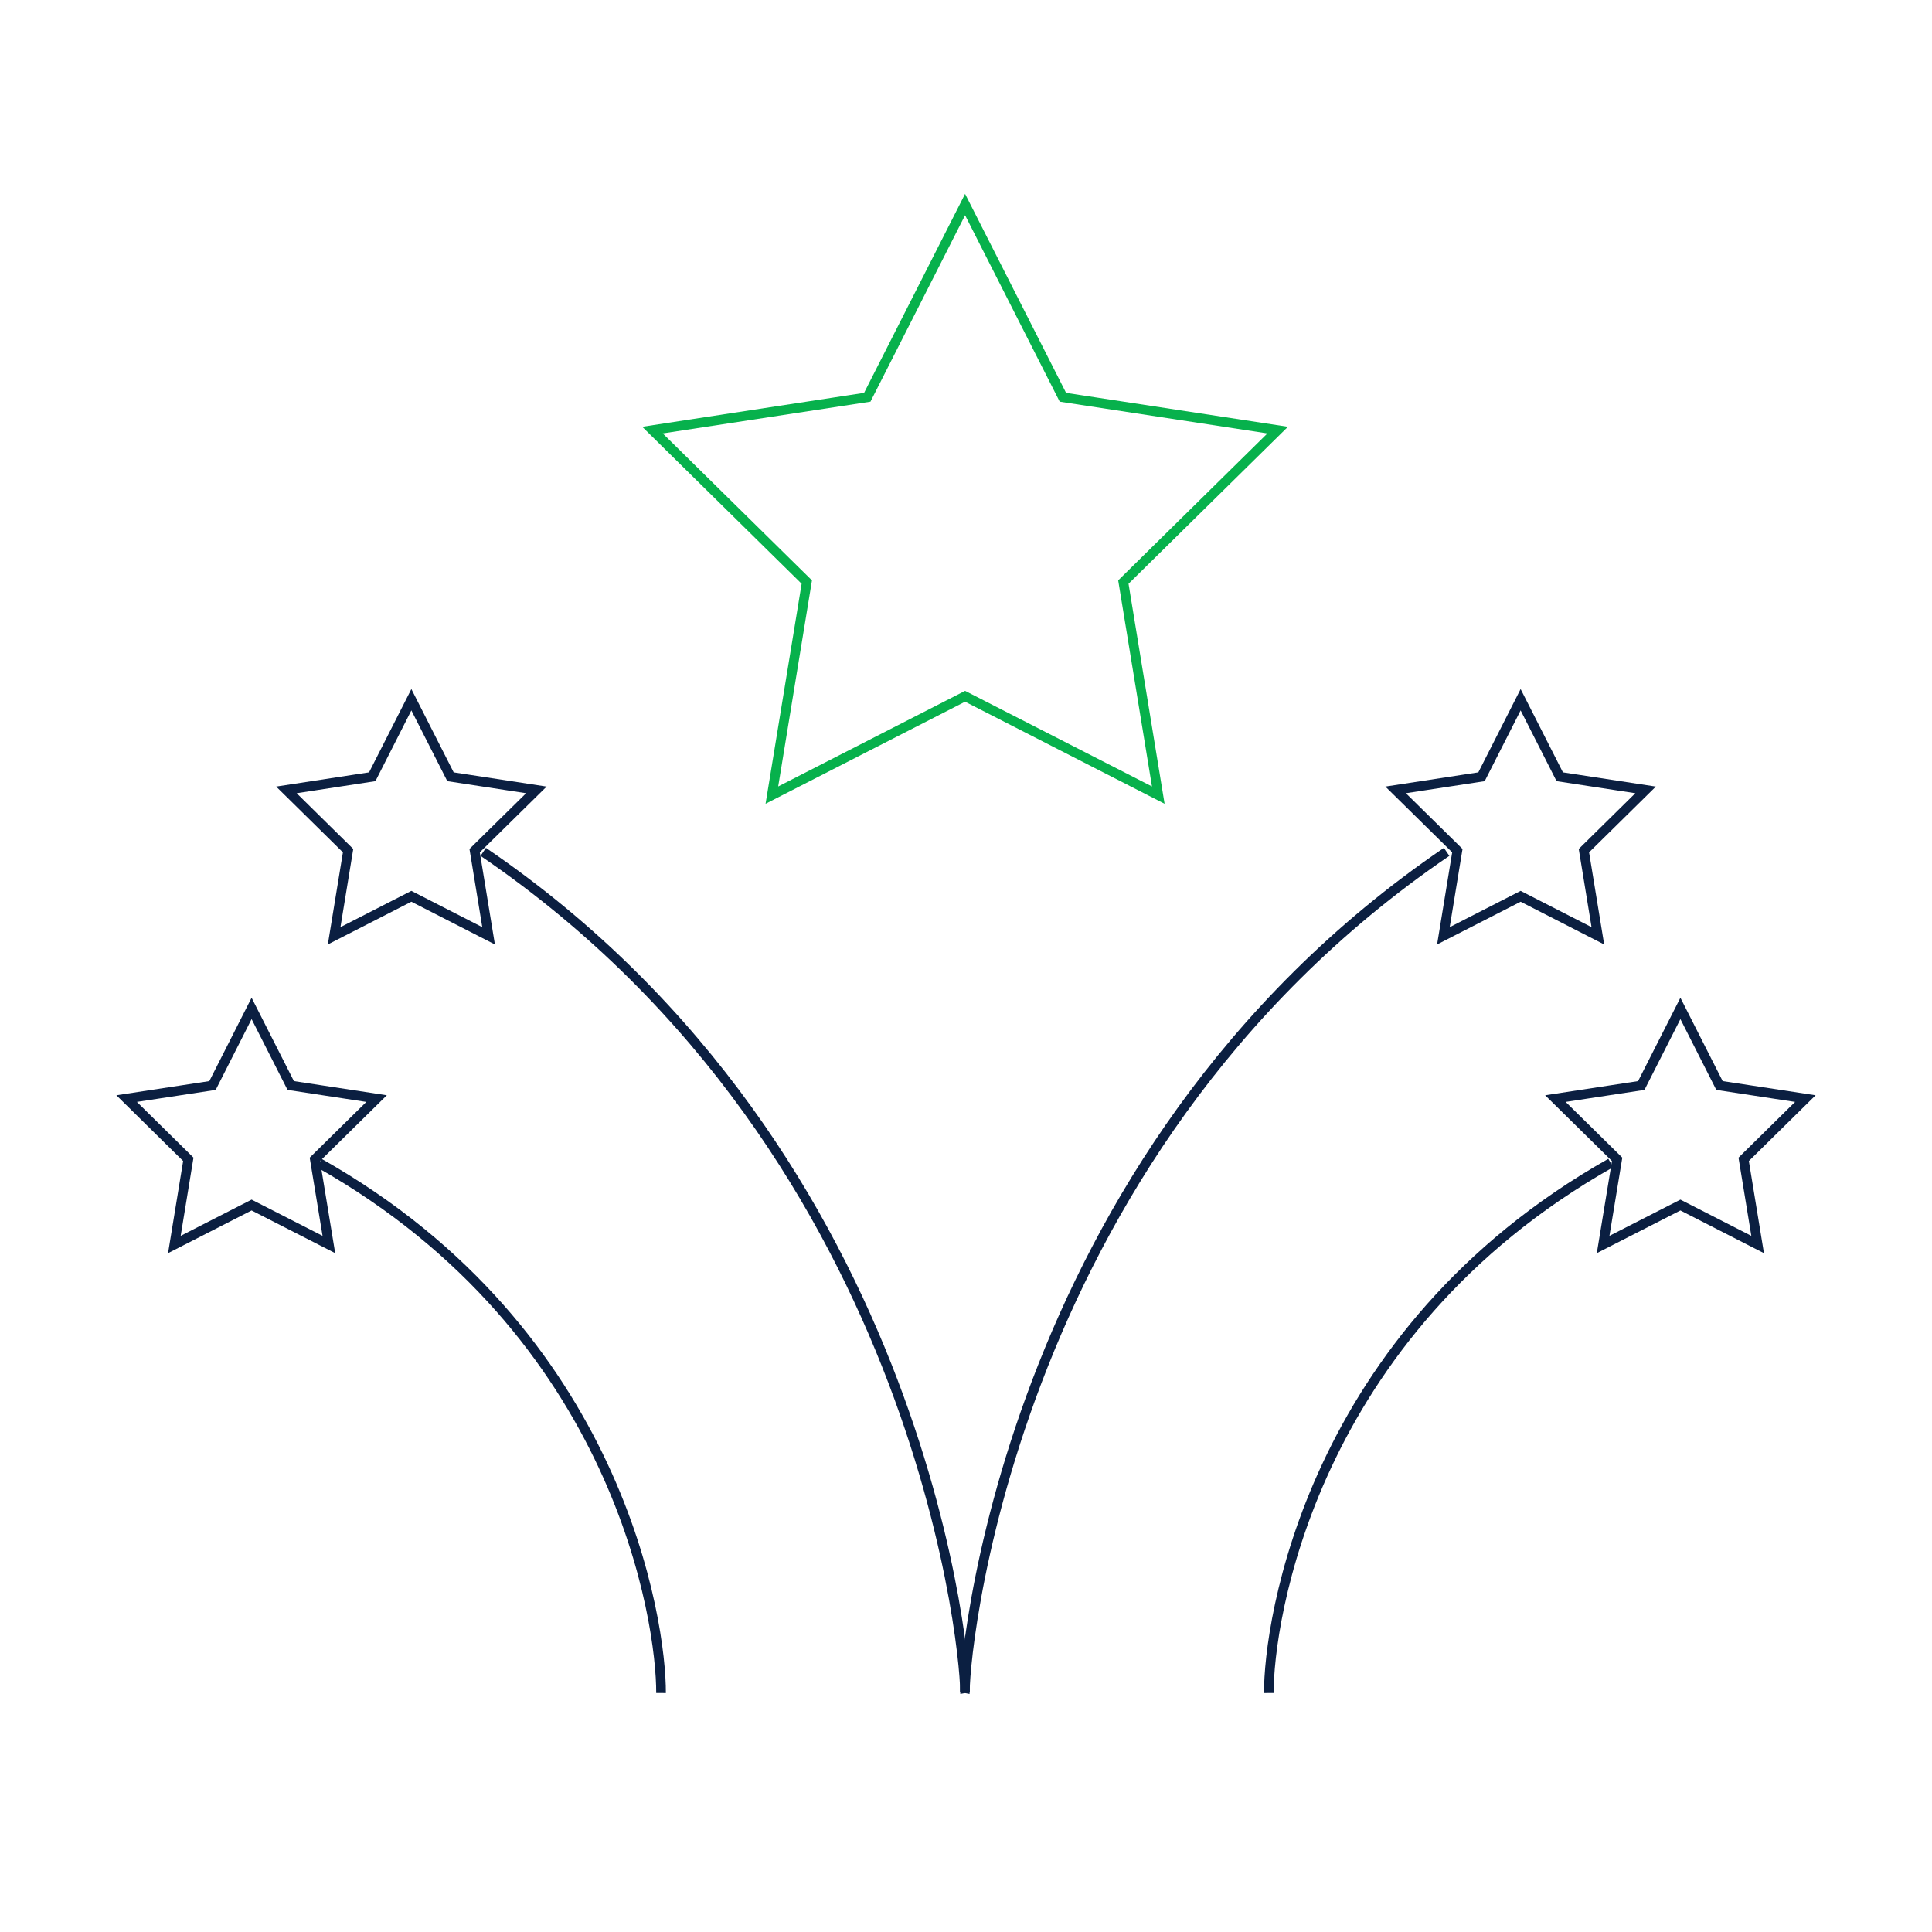 <?xml version="1.0" encoding="UTF-8"?>
<svg id="Layer_1" data-name="Layer 1" xmlns="http://www.w3.org/2000/svg" viewBox="0 0 400 400">
  <defs>
    <style>
      .cls-1, .cls-2 {
        stroke-linecap: round;
      }

      .cls-1, .cls-2, .cls-3 {
        fill: none;
        stroke-miterlimit: 10;
        stroke-width: 2px;
      }

      .cls-1, .cls-3 {
        stroke: #0b1f41;
      }

      .cls-2 {
        stroke: #07b14c;
      }
    </style>
  </defs>
  <path class="cls-3" d="M199.81,350.52c-.6-3.04,7.05-111.03,99.7-174.15"/>
  <path class="cls-3" d="M262.7,350.52c-.08-14.45,8.49-74.53,70.78-109.73"/>
  <path class="cls-3" d="M199.75,350.52c.6-3.04-7.05-111.03-99.7-174.15"/>
  <path class="cls-3" d="M136.86,350.52c.08-14.45-8.49-74.53-70.78-109.73"/>
  <polygon class="cls-2" points="199.81 42.35 220.06 82.25 264.53 89.05 232.58 120.51 239.81 164.62 199.81 144.16 159.81 164.62 167.04 120.51 135.09 89.05 179.56 82.25 199.81 42.35"/>
  <polygon class="cls-1" points="314.83 144.87 322.93 160.82 340.7 163.54 327.93 176.12 330.82 193.75 314.83 185.57 298.84 193.75 301.73 176.12 288.95 163.54 306.73 160.82 314.83 144.87"/>
  <polygon class="cls-1" points="347.91 208.78 356 224.74 373.78 227.45 361.01 240.03 363.9 257.66 347.91 249.49 331.91 257.66 334.81 240.03 322.03 227.45 339.81 224.74 347.91 208.78"/>
  <polygon class="cls-1" points="85.17 144.87 77.07 160.82 59.3 163.54 72.07 176.12 69.18 193.75 85.17 185.57 101.16 193.75 98.27 176.12 111.05 163.54 93.27 160.82 85.17 144.87"/>
  <polygon class="cls-1" points="52.09 208.78 44 224.74 26.22 227.45 38.99 240.03 36.1 257.66 52.09 249.49 68.09 257.66 65.19 240.03 77.97 227.45 60.19 224.74 52.09 208.78"/>
</svg>